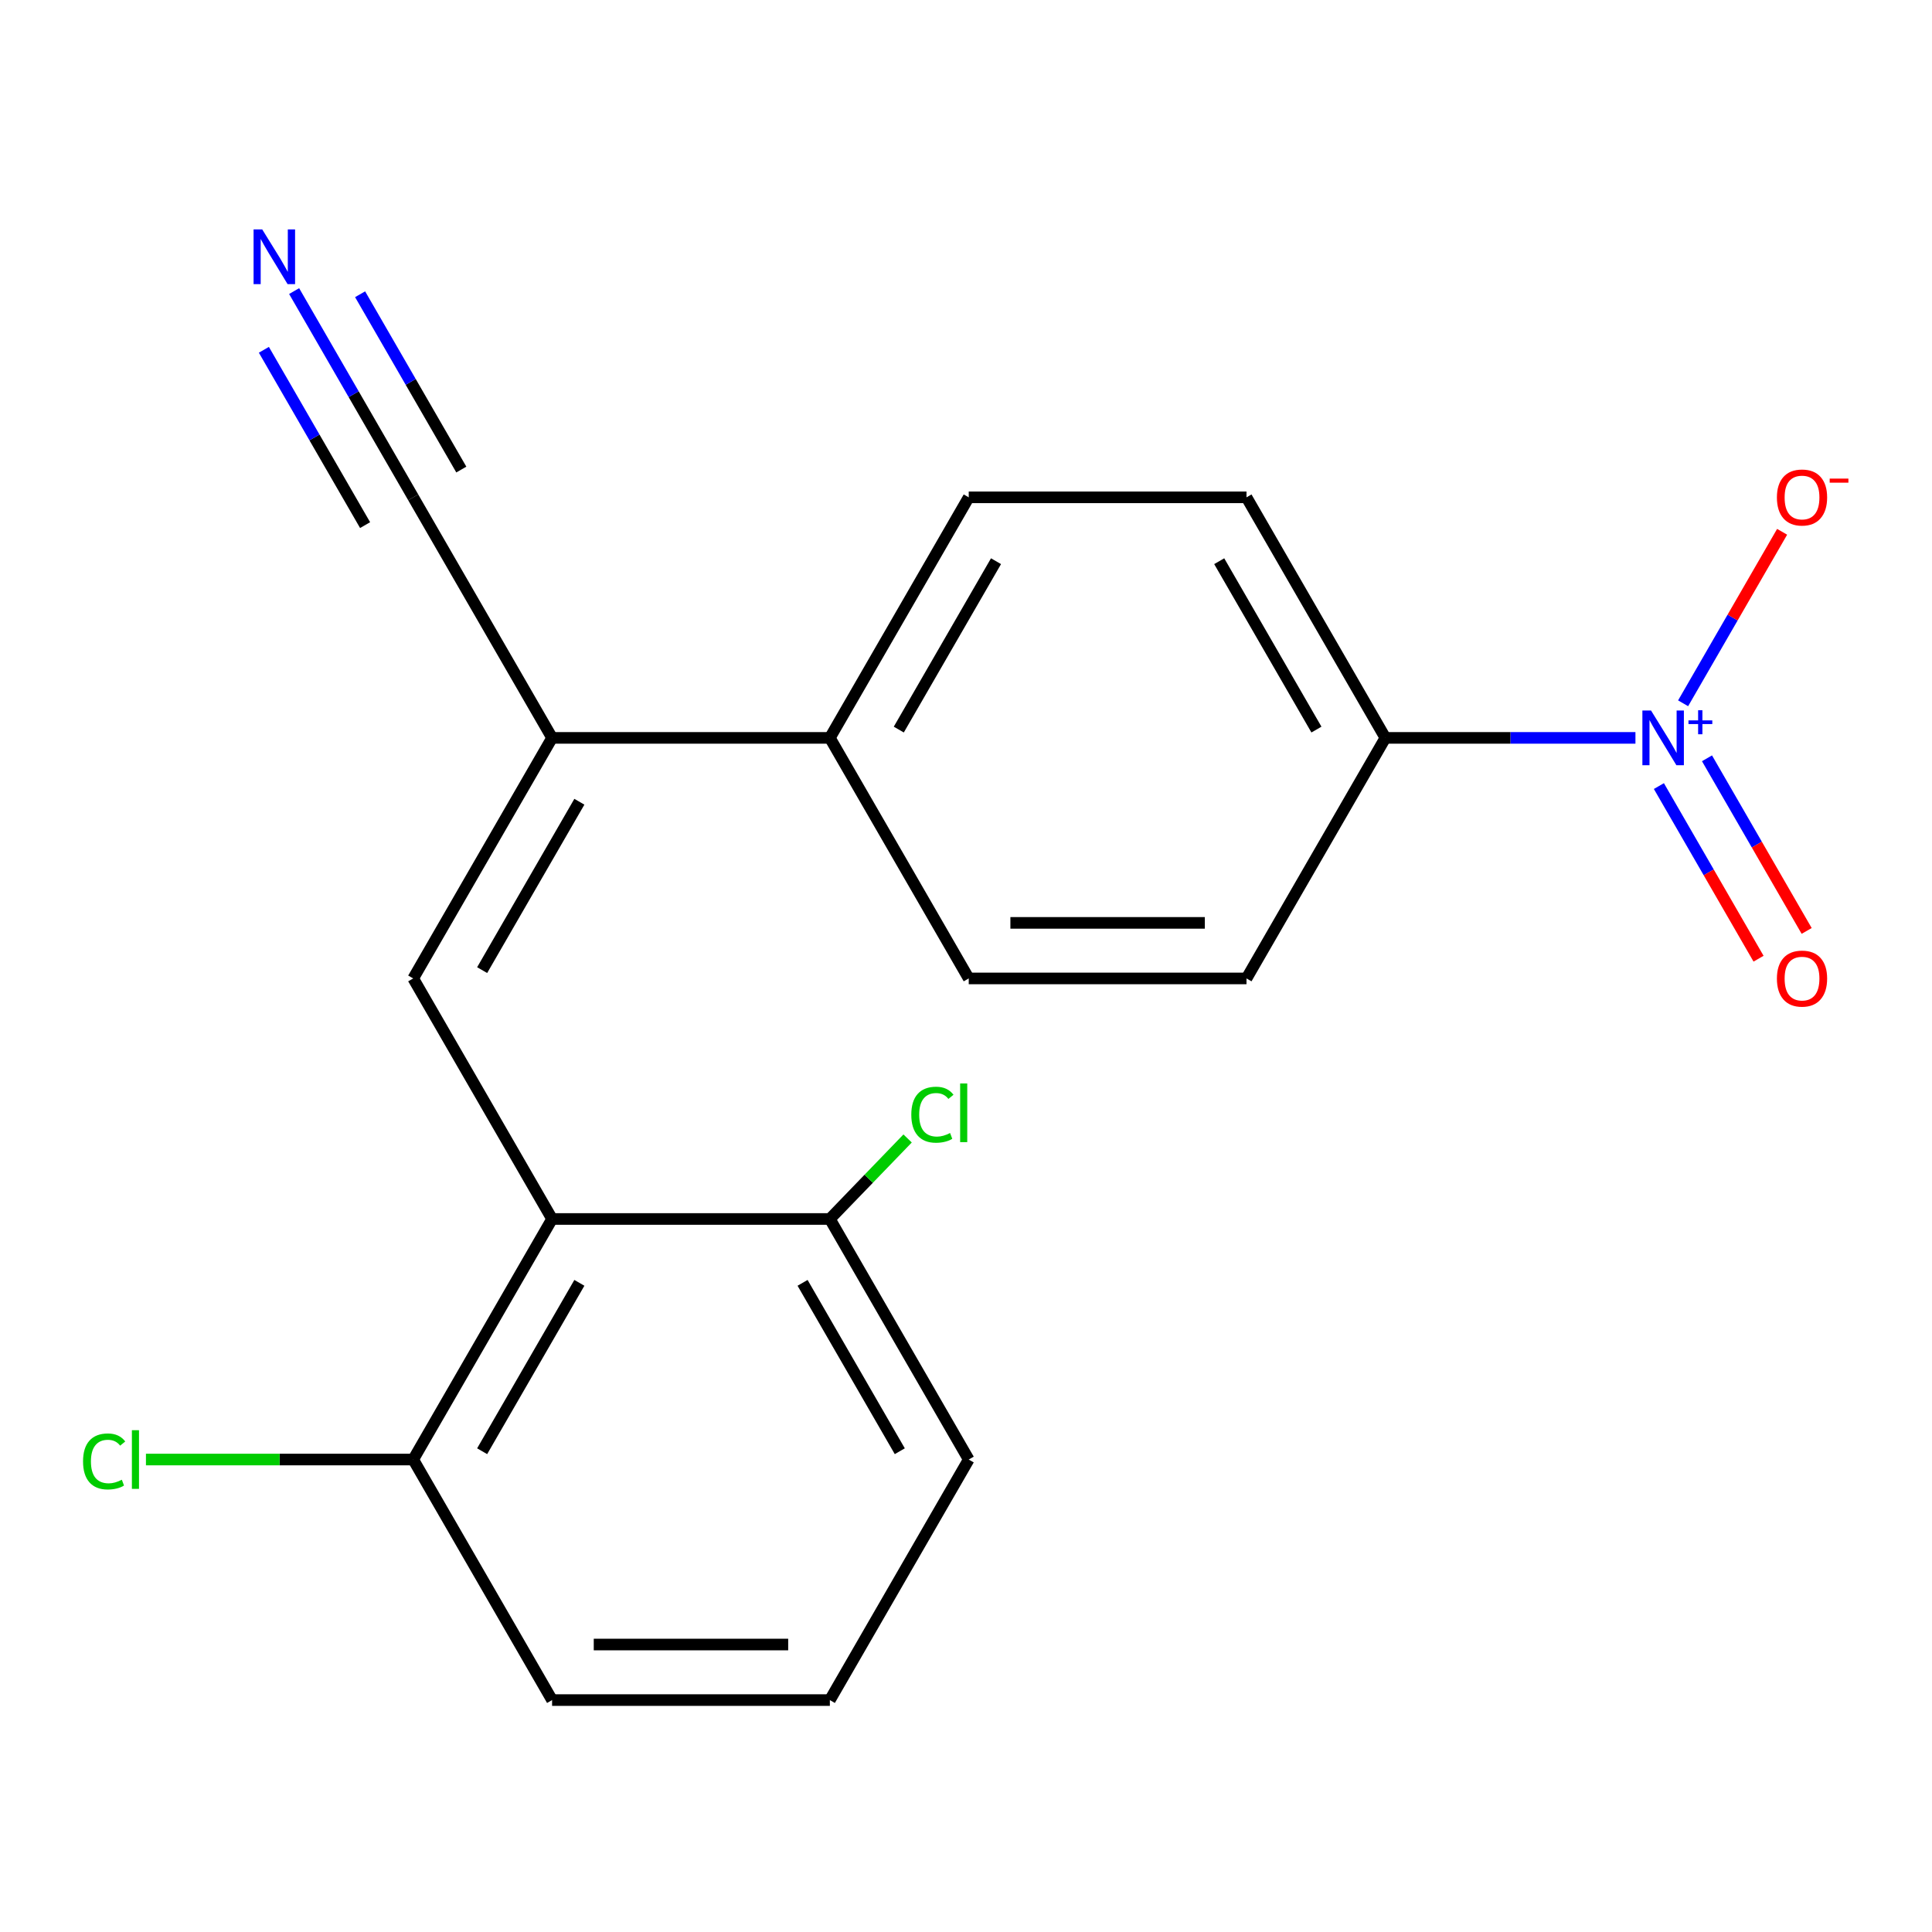 <?xml version='1.0' encoding='iso-8859-1'?>
<svg version='1.1' baseProfile='full'
              xmlns='http://www.w3.org/2000/svg'
                      xmlns:rdkit='http://www.rdkit.org/xml'
                      xmlns:xlink='http://www.w3.org/1999/xlink'
                  xml:space='preserve'
width='1000px' height='1000px' viewBox='0 0 1000 1000'>
<!-- END OF HEADER -->
<rect style='opacity:1.0;fill:#FFFFFF;stroke:none' width='1000' height='1000' x='0' y='0'> </rect>
<path class='bond-5' d='M 846.503,381.928 L 781.786,381.928' style='fill:none;fill-rule:evenodd;stroke:#0000FF;stroke-width:6px;stroke-linecap:butt;stroke-linejoin:miter;stroke-opacity:1' />
<path class='bond-5' d='M 781.786,381.928 L 717.068,381.928' style='fill:none;fill-rule:evenodd;stroke:#000000;stroke-width:6px;stroke-linecap:butt;stroke-linejoin:miter;stroke-opacity:1' />
<path class='bond-6' d='M 871.174,364.025 L 896.799,319.641' style='fill:none;fill-rule:evenodd;stroke:#0000FF;stroke-width:6px;stroke-linecap:butt;stroke-linejoin:miter;stroke-opacity:1' />
<path class='bond-6' d='M 896.799,319.641 L 922.424,275.257' style='fill:none;fill-rule:evenodd;stroke:#FF0000;stroke-width:6px;stroke-linecap:butt;stroke-linejoin:miter;stroke-opacity:1' />
<path class='bond-8' d='M 858.637,406.87 L 884.431,451.546' style='fill:none;fill-rule:evenodd;stroke:#0000FF;stroke-width:6px;stroke-linecap:butt;stroke-linejoin:miter;stroke-opacity:1' />
<path class='bond-8' d='M 884.431,451.546 L 910.224,496.222' style='fill:none;fill-rule:evenodd;stroke:#FF0000;stroke-width:6px;stroke-linecap:butt;stroke-linejoin:miter;stroke-opacity:1' />
<path class='bond-8' d='M 883.539,392.493 L 909.332,437.169' style='fill:none;fill-rule:evenodd;stroke:#0000FF;stroke-width:6px;stroke-linecap:butt;stroke-linejoin:miter;stroke-opacity:1' />
<path class='bond-8' d='M 909.332,437.169 L 935.126,481.845' style='fill:none;fill-rule:evenodd;stroke:#FF0000;stroke-width:6px;stroke-linecap:butt;stroke-linejoin:miter;stroke-opacity:1' />
<path class='bond-0' d='M 213.875,506.436 L 285.76,381.928' style='fill:none;fill-rule:evenodd;stroke:#000000;stroke-width:6px;stroke-linecap:butt;stroke-linejoin:miter;stroke-opacity:1' />
<path class='bond-0' d='M 249.56,502.136 L 299.879,414.981' style='fill:none;fill-rule:evenodd;stroke:#000000;stroke-width:6px;stroke-linecap:butt;stroke-linejoin:miter;stroke-opacity:1' />
<path class='bond-1' d='M 213.875,506.436 L 285.76,630.943' style='fill:none;fill-rule:evenodd;stroke:#000000;stroke-width:6px;stroke-linecap:butt;stroke-linejoin:miter;stroke-opacity:1' />
<path class='bond-9' d='M 285.76,630.943 L 213.875,755.451' style='fill:none;fill-rule:evenodd;stroke:#000000;stroke-width:6px;stroke-linecap:butt;stroke-linejoin:miter;stroke-opacity:1' />
<path class='bond-9' d='M 299.879,663.997 L 249.56,751.152' style='fill:none;fill-rule:evenodd;stroke:#000000;stroke-width:6px;stroke-linecap:butt;stroke-linejoin:miter;stroke-opacity:1' />
<path class='bond-10' d='M 285.76,630.943 L 429.529,630.943' style='fill:none;fill-rule:evenodd;stroke:#000000;stroke-width:6px;stroke-linecap:butt;stroke-linejoin:miter;stroke-opacity:1' />
<path class='bond-2' d='M 285.76,381.928 L 429.529,381.928' style='fill:none;fill-rule:evenodd;stroke:#000000;stroke-width:6px;stroke-linecap:butt;stroke-linejoin:miter;stroke-opacity:1' />
<path class='bond-3' d='M 285.76,381.928 L 213.875,257.42' style='fill:none;fill-rule:evenodd;stroke:#000000;stroke-width:6px;stroke-linecap:butt;stroke-linejoin:miter;stroke-opacity:1' />
<path class='bond-4' d='M 213.875,257.42 L 183.058,204.043' style='fill:none;fill-rule:evenodd;stroke:#000000;stroke-width:6px;stroke-linecap:butt;stroke-linejoin:miter;stroke-opacity:1' />
<path class='bond-4' d='M 183.058,204.043 L 152.241,150.666' style='fill:none;fill-rule:evenodd;stroke:#0000FF;stroke-width:6px;stroke-linecap:butt;stroke-linejoin:miter;stroke-opacity:1' />
<path class='bond-4' d='M 238.777,243.043 L 212.582,197.672' style='fill:none;fill-rule:evenodd;stroke:#000000;stroke-width:6px;stroke-linecap:butt;stroke-linejoin:miter;stroke-opacity:1' />
<path class='bond-4' d='M 212.582,197.672 L 186.388,152.302' style='fill:none;fill-rule:evenodd;stroke:#0000FF;stroke-width:6px;stroke-linecap:butt;stroke-linejoin:miter;stroke-opacity:1' />
<path class='bond-4' d='M 188.974,271.797 L 162.779,226.426' style='fill:none;fill-rule:evenodd;stroke:#000000;stroke-width:6px;stroke-linecap:butt;stroke-linejoin:miter;stroke-opacity:1' />
<path class='bond-4' d='M 162.779,226.426 L 136.585,181.056' style='fill:none;fill-rule:evenodd;stroke:#0000FF;stroke-width:6px;stroke-linecap:butt;stroke-linejoin:miter;stroke-opacity:1' />
<path class='bond-11' d='M 717.068,381.928 L 645.183,257.42' style='fill:none;fill-rule:evenodd;stroke:#000000;stroke-width:6px;stroke-linecap:butt;stroke-linejoin:miter;stroke-opacity:1' />
<path class='bond-11' d='M 681.384,377.628 L 631.064,290.473' style='fill:none;fill-rule:evenodd;stroke:#000000;stroke-width:6px;stroke-linecap:butt;stroke-linejoin:miter;stroke-opacity:1' />
<path class='bond-12' d='M 717.068,381.928 L 645.183,506.436' style='fill:none;fill-rule:evenodd;stroke:#000000;stroke-width:6px;stroke-linecap:butt;stroke-linejoin:miter;stroke-opacity:1' />
<path class='bond-7' d='M 429.529,381.928 L 501.414,506.436' style='fill:none;fill-rule:evenodd;stroke:#000000;stroke-width:6px;stroke-linecap:butt;stroke-linejoin:miter;stroke-opacity:1' />
<path class='bond-20' d='M 429.529,381.928 L 501.414,257.42' style='fill:none;fill-rule:evenodd;stroke:#000000;stroke-width:6px;stroke-linecap:butt;stroke-linejoin:miter;stroke-opacity:1' />
<path class='bond-20' d='M 465.214,377.628 L 515.533,290.473' style='fill:none;fill-rule:evenodd;stroke:#000000;stroke-width:6px;stroke-linecap:butt;stroke-linejoin:miter;stroke-opacity:1' />
<path class='bond-15' d='M 213.875,755.451 L 144.708,755.451' style='fill:none;fill-rule:evenodd;stroke:#000000;stroke-width:6px;stroke-linecap:butt;stroke-linejoin:miter;stroke-opacity:1' />
<path class='bond-15' d='M 144.708,755.451 L 75.54,755.451' style='fill:none;fill-rule:evenodd;stroke:#00CC00;stroke-width:6px;stroke-linecap:butt;stroke-linejoin:miter;stroke-opacity:1' />
<path class='bond-19' d='M 213.875,755.451 L 285.76,879.959' style='fill:none;fill-rule:evenodd;stroke:#000000;stroke-width:6px;stroke-linecap:butt;stroke-linejoin:miter;stroke-opacity:1' />
<path class='bond-16' d='M 429.529,630.943 L 449.653,610.107' style='fill:none;fill-rule:evenodd;stroke:#000000;stroke-width:6px;stroke-linecap:butt;stroke-linejoin:miter;stroke-opacity:1' />
<path class='bond-16' d='M 449.653,610.107 L 469.777,589.27' style='fill:none;fill-rule:evenodd;stroke:#00CC00;stroke-width:6px;stroke-linecap:butt;stroke-linejoin:miter;stroke-opacity:1' />
<path class='bond-18' d='M 429.529,630.943 L 501.414,755.451' style='fill:none;fill-rule:evenodd;stroke:#000000;stroke-width:6px;stroke-linecap:butt;stroke-linejoin:miter;stroke-opacity:1' />
<path class='bond-18' d='M 415.41,663.997 L 465.73,751.152' style='fill:none;fill-rule:evenodd;stroke:#000000;stroke-width:6px;stroke-linecap:butt;stroke-linejoin:miter;stroke-opacity:1' />
<path class='bond-13' d='M 645.183,257.42 L 501.414,257.42' style='fill:none;fill-rule:evenodd;stroke:#000000;stroke-width:6px;stroke-linecap:butt;stroke-linejoin:miter;stroke-opacity:1' />
<path class='bond-14' d='M 645.183,506.436 L 501.414,506.436' style='fill:none;fill-rule:evenodd;stroke:#000000;stroke-width:6px;stroke-linecap:butt;stroke-linejoin:miter;stroke-opacity:1' />
<path class='bond-14' d='M 623.618,477.682 L 522.979,477.682' style='fill:none;fill-rule:evenodd;stroke:#000000;stroke-width:6px;stroke-linecap:butt;stroke-linejoin:miter;stroke-opacity:1' />
<path class='bond-17' d='M 429.529,879.959 L 501.414,755.451' style='fill:none;fill-rule:evenodd;stroke:#000000;stroke-width:6px;stroke-linecap:butt;stroke-linejoin:miter;stroke-opacity:1' />
<path class='bond-21' d='M 429.529,879.959 L 285.76,879.959' style='fill:none;fill-rule:evenodd;stroke:#000000;stroke-width:6px;stroke-linecap:butt;stroke-linejoin:miter;stroke-opacity:1' />
<path class='bond-21' d='M 407.964,851.205 L 307.325,851.205' style='fill:none;fill-rule:evenodd;stroke:#000000;stroke-width:6px;stroke-linecap:butt;stroke-linejoin:miter;stroke-opacity:1' />
<path  class='atom-0' d='M 854.577 367.768
L 863.857 382.768
Q 864.777 384.248, 866.257 386.928
Q 867.737 389.608, 867.817 389.768
L 867.817 367.768
L 871.577 367.768
L 871.577 396.088
L 867.697 396.088
L 857.737 379.688
Q 856.577 377.768, 855.337 375.568
Q 854.137 373.368, 853.777 372.688
L 853.777 396.088
L 850.097 396.088
L 850.097 367.768
L 854.577 367.768
' fill='#0000FF'/>
<path  class='atom-0' d='M 873.953 372.872
L 878.943 372.872
L 878.943 367.619
L 881.161 367.619
L 881.161 372.872
L 886.282 372.872
L 886.282 374.773
L 881.161 374.773
L 881.161 380.053
L 878.943 380.053
L 878.943 374.773
L 873.953 374.773
L 873.953 372.872
' fill='#0000FF'/>
<path  class='atom-5' d='M 135.731 118.752
L 145.011 133.752
Q 145.931 135.232, 147.411 137.912
Q 148.891 140.592, 148.971 140.752
L 148.971 118.752
L 152.731 118.752
L 152.731 147.072
L 148.851 147.072
L 138.891 130.672
Q 137.731 128.752, 136.491 126.552
Q 135.291 124.352, 134.931 123.672
L 134.931 147.072
L 131.251 147.072
L 131.251 118.752
L 135.731 118.752
' fill='#0000FF'/>
<path  class='atom-7' d='M 919.722 257.5
Q 919.722 250.7, 923.082 246.9
Q 926.442 243.1, 932.722 243.1
Q 939.002 243.1, 942.362 246.9
Q 945.722 250.7, 945.722 257.5
Q 945.722 264.38, 942.322 268.3
Q 938.922 272.18, 932.722 272.18
Q 926.482 272.18, 923.082 268.3
Q 919.722 264.42, 919.722 257.5
M 932.722 268.98
Q 937.042 268.98, 939.362 266.1
Q 941.722 263.18, 941.722 257.5
Q 941.722 251.94, 939.362 249.14
Q 937.042 246.3, 932.722 246.3
Q 928.402 246.3, 926.042 249.1
Q 923.722 251.9, 923.722 257.5
Q 923.722 263.22, 926.042 266.1
Q 928.402 268.98, 932.722 268.98
' fill='#FF0000'/>
<path  class='atom-7' d='M 947.042 247.722
L 956.731 247.722
L 956.731 249.834
L 947.042 249.834
L 947.042 247.722
' fill='#FF0000'/>
<path  class='atom-9' d='M 919.722 506.516
Q 919.722 499.716, 923.082 495.916
Q 926.442 492.116, 932.722 492.116
Q 939.002 492.116, 942.362 495.916
Q 945.722 499.716, 945.722 506.516
Q 945.722 513.396, 942.322 517.316
Q 938.922 521.196, 932.722 521.196
Q 926.482 521.196, 923.082 517.316
Q 919.722 513.436, 919.722 506.516
M 932.722 517.996
Q 937.042 517.996, 939.362 515.116
Q 941.722 512.196, 941.722 506.516
Q 941.722 500.956, 939.362 498.156
Q 937.042 495.316, 932.722 495.316
Q 928.402 495.316, 926.042 498.116
Q 923.722 500.916, 923.722 506.516
Q 923.722 512.236, 926.042 515.116
Q 928.402 517.996, 932.722 517.996
' fill='#FF0000'/>
<path  class='atom-16' d='M 42.986 756.431
Q 42.986 749.391, 46.266 745.711
Q 49.586 741.991, 55.866 741.991
Q 61.706 741.991, 64.826 746.111
L 62.186 748.271
Q 59.906 745.271, 55.866 745.271
Q 51.586 745.271, 49.306 748.151
Q 47.066 750.991, 47.066 756.431
Q 47.066 762.031, 49.386 764.911
Q 51.746 767.791, 56.306 767.791
Q 59.426 767.791, 63.066 765.911
L 64.186 768.911
Q 62.706 769.871, 60.466 770.431
Q 58.226 770.991, 55.746 770.991
Q 49.586 770.991, 46.266 767.231
Q 42.986 763.471, 42.986 756.431
' fill='#00CC00'/>
<path  class='atom-16' d='M 68.266 740.271
L 71.946 740.271
L 71.946 770.631
L 68.266 770.631
L 68.266 740.271
' fill='#00CC00'/>
<path  class='atom-17' d='M 471.688 576.965
Q 471.688 569.925, 474.968 566.245
Q 478.288 562.525, 484.568 562.525
Q 490.408 562.525, 493.528 566.645
L 490.888 568.805
Q 488.608 565.805, 484.568 565.805
Q 480.288 565.805, 478.008 568.685
Q 475.768 571.525, 475.768 576.965
Q 475.768 582.565, 478.088 585.445
Q 480.448 588.325, 485.008 588.325
Q 488.128 588.325, 491.768 586.445
L 492.888 589.445
Q 491.408 590.405, 489.168 590.965
Q 486.928 591.525, 484.448 591.525
Q 478.288 591.525, 474.968 587.765
Q 471.688 584.005, 471.688 576.965
' fill='#00CC00'/>
<path  class='atom-17' d='M 496.968 560.805
L 500.648 560.805
L 500.648 591.165
L 496.968 591.165
L 496.968 560.805
' fill='#00CC00'/>
</svg>
